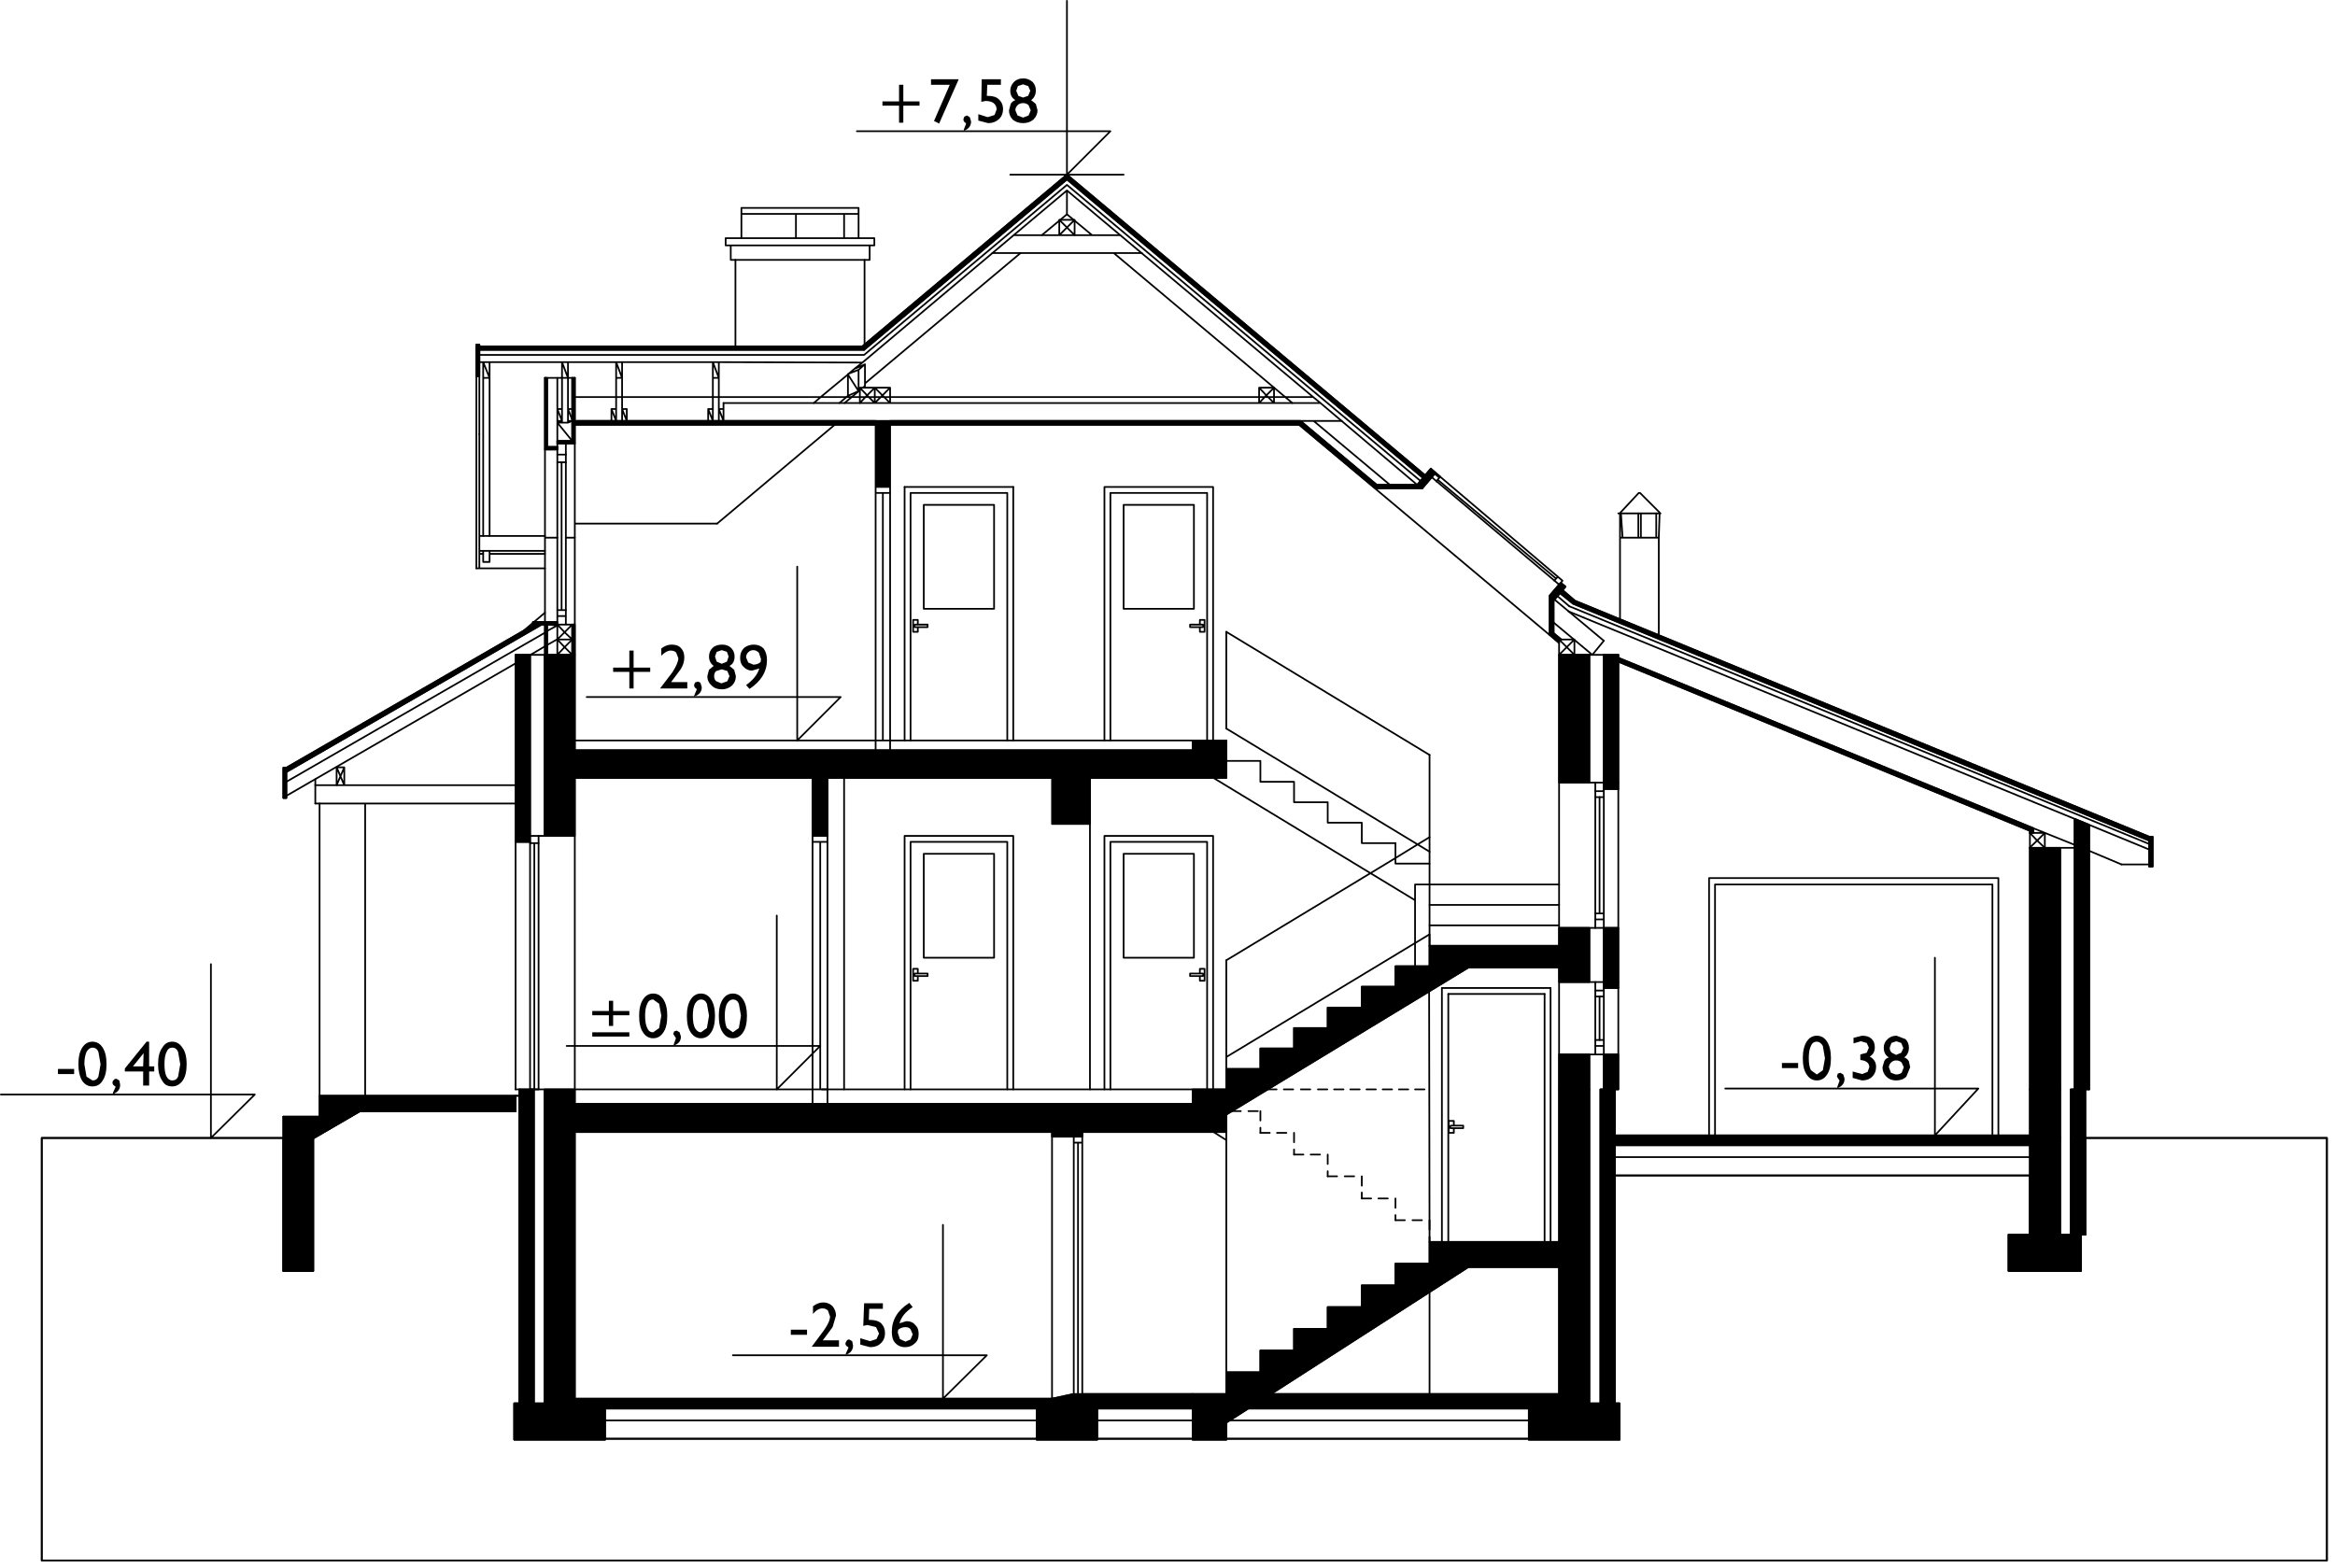 <?xml version="1.0" encoding="utf-8"?>
<svg version="1.1" id="Layer_1"
xmlns="http://www.w3.org/2000/svg"
xmlns:xlink="http://www.w3.org/1999/xlink"
xmlns:author="http://www.sothink.com"
width="274px" height="184px"
xml:space="preserve">
<g id="384" transform="matrix(1, 0, 0, 1, -65.5, -80)">
<path style="fill:none;stroke-width:0.2;stroke-linecap:round;stroke-linejoin:round;stroke-miterlimit:3;stroke:#000000;stroke-opacity:1" d="M65.6,208.45L90.25 208.45L90.25 213.55L95.4 208.45L90.25 208.45L90.25 193.15M190.7,95.4L195.8 95.4L190.7 100.5L190.7 95.4L190.7 80.1M190.7,95.4L166.05 95.4M134.35,161.8L159.05 161.8L159.05 166.9L164.15 161.8L159.05 161.8L159.05 146.5M156.65,207.85L156.65 202.75L161.75 202.75L156.65 207.85M156.65,187.45L156.65 202.75L132 202.75M176.15,244.15L176.15 239.05L181.3 239.05L176.15 244.15M176.15,223.75L176.15 239.05L151.5 239.05M267.95,207.75L292.55 207.75L292.55 213.25L297.65 207.75L292.55 207.75L292.55 192.4" />
<path style="fill:#000000;fill-opacity:1" d="M137.45,197.45L137.45 198.65L139.35 198.65L139.35 199.15L137.45 199.15L137.45 200.4L136.95 200.4L136.95 199.15L135 199.15L135 198.65L136.95 198.65L136.95 197.45L137.45 197.45M139.35,201.65L135 201.65L135 201.15L139.35 201.15L139.35 201.65" />
<path style="fill:#000000;fill-opacity:1" d="M143.8,199.2Q143.8 200.5 143.35 201.15Q142.9 201.85 142.15 201.85Q141.4 201.85 140.95 201.15Q140.5 200.5 140.5 199.2Q140.5 198 140.95 197.3Q141.4 196.6 142.15 196.6Q142.9 196.6 143.35 197.3Q143.8 198 143.8 199.2M143.1,199.2L142.85 197.8L142.15 197.3Q141.65 197.3 141.45 197.8Q141.2 198.3 141.2 199.2Q141.2 200.15 141.45 200.65Q141.65 201.15 142.15 201.15L142.85 200.65L143.1 199.2" />
<path style="fill:#000000;fill-opacity:1" d="M144.5,201.35L144.6 201.05L144.9 200.95L145.25 201.15L145.4 201.65Q145.4 202.45 144.55 202.7L144.55 202.6L144.8 201.9L144.8 201.8L144.5 201.35" />
<path style="fill:#000000;fill-opacity:1" d="M146.55,197.3Q147 196.6 147.75 196.6Q148.5 196.6 148.95 197.3Q149.4 198 149.4 199.2Q149.4 200.5 148.95 201.15Q148.5 201.85 147.75 201.85Q147 201.85 146.55 201.15Q146.1 200.5 146.1 199.2Q146.1 198 146.55 197.3M146.8,199.2Q146.8 200.15 147.05 200.65Q147.35 201.15 147.75 201.15L148.45 200.65L148.7 199.2L148.45 197.8Q148.25 197.3 147.75 197.3Q147.35 197.3 147.05 197.8Q146.8 198.3 146.8 199.2" />
<path style="fill:#000000;fill-opacity:1" d="M152.7,197.3Q153.15 198 153.15 199.2Q153.15 200.5 152.7 201.15Q152.25 201.85 151.5 201.85Q150.75 201.85 150.3 201.15Q149.85 200.5 149.85 199.2Q149.85 198 150.3 197.3Q150.75 196.6 151.5 196.6Q152.25 196.6 152.7 197.3M152.45,199.2L152.2 197.8Q152 197.3 151.5 197.3Q151.1 197.3 150.8 197.8Q150.55 198.3 150.55 199.2Q150.55 200.15 150.8 200.65L151.5 201.15L152.2 200.65L152.45 199.2" />
<path style="fill:#000000;fill-opacity:1" d="M121.75,120.45L121.4 120.45L121.4 124.15L121.75 124.15L121.75 120.45" />
<path style="fill:none;stroke-width:0.2;stroke-linecap:round;stroke-linejoin:round;stroke-miterlimit:3;stroke:#000000;stroke-opacity:1" d="M121.75,120.45L121.4 120.45L121.4 124.15L121.75 124.15L121.75 120.45z" />
<path style="fill:#000000;fill-opacity:1" d="M191.5,244.7L194.25 244.7L194.25 245.3L205.45 245.3L205.45 243.6L191.5 243.6L191.5 244.7" />
<path style="fill:none;stroke-width:0.2;stroke-linecap:round;stroke-linejoin:round;stroke-miterlimit:3;stroke:#000000;stroke-opacity:1" d="M191.5,243.6L205.45 243.6L205.45 245.3L194.25 245.3L194.25 244.7L191.5 244.7L191.5 243.6z" />
<path style="fill:#000000;fill-opacity:1" d="M191.5,243.6L188.95 244.15L191.5 244.15L191.5 243.6" />
<path style="fill:none;stroke-width:0.2;stroke-linecap:round;stroke-linejoin:round;stroke-miterlimit:3;stroke:#000000;stroke-opacity:1" d="M191.5,244.15L188.95 244.15L191.5 243.6L191.5 244.15z" />
<path style="fill:#000000;fill-opacity:1" d="M98.75,211.05L98.75 229.15L102.25 229.15L102.25 213.6L107.75 210.4L126 210.4L126 208.6L103 208.6L103 211.05L98.75 211.05" />
<path style="fill:none;stroke-width:0.2;stroke-linecap:round;stroke-linejoin:round;stroke-miterlimit:3;stroke:#000000;stroke-opacity:1" d="M103,211.05L103 208.6L126 208.6L126 210.4L107.75 210.4L102.25 213.6L102.25 229.15L98.75 229.15L98.75 211.05L103 211.05z" />
<path style="fill:#000000;fill-opacity:1" d="M209.4,166.9L205.45 166.9L205.45 168.05L132.95 168.05L132.95 171.3L188.95 171.3L188.95 176.7L193.4 176.7L193.4 171.3L209.4 171.3L209.4 166.9" />
<path style="fill:none;stroke-width:0.2;stroke-linecap:round;stroke-linejoin:round;stroke-miterlimit:3;stroke:#000000;stroke-opacity:1" d="M209.4,171.3L193.4 171.3L193.4 176.7L188.95 176.7L188.95 171.3L132.95 171.3L132.95 168.05L205.45 168.05L205.45 166.9L209.4 166.9L209.4 171.3z" />
<path style="fill:#000000;fill-opacity:1" d="M194.25,244.7L187.15 244.7L187.15 248.95L194.25 248.95L194.25 244.7" />
<path style="fill:none;stroke-width:0.2;stroke-linecap:round;stroke-linejoin:round;stroke-miterlimit:3;stroke:#000000;stroke-opacity:1" d="M194.25,244.7L187.15 244.7L187.15 248.95L194.25 248.95L194.25 244.7z" />
<path style="fill:#000000;fill-opacity:1" d="M248.45,228.7L248.45 225.75L233.25 225.75L233.25 228.3L229.25 228.3L229.25 230.85L225.3 230.85L225.3 233.4L221.3 233.4L221.3 235.95L217.35 235.95L217.35 238.5L213.4 238.5L213.4 241.05L209.4 241.05L209.4 243.6L205.45 243.6L205.45 248.95L209.4 248.95L209.4 246.95L237.8 228.7L248.45 228.7" />
<path style="fill:none;stroke-width:0.2;stroke-linecap:round;stroke-linejoin:round;stroke-miterlimit:3;stroke:#000000;stroke-opacity:1" d="M237.8,228.7L209.4 246.95L209.4 248.95L205.45 248.95L205.45 243.6L209.4 243.6L209.4 241.05L213.4 241.05L213.4 238.5L217.35 238.5L217.35 235.95L221.3 235.95L221.3 233.4L225.3 233.4L225.3 230.85L229.25 230.85L229.25 228.3L233.25 228.3L233.25 225.75L248.45 225.75L248.45 228.7L237.8 228.7z" />
<path style="fill:#000000;fill-opacity:1" d="M212.05,245.3L244.9 245.3L244.9 244.7L248.45 244.7L248.45 243.6L214.65 243.6L212.05 245.3" />
<path style="fill:none;stroke-width:0.2;stroke-linecap:round;stroke-linejoin:round;stroke-miterlimit:3;stroke:#000000;stroke-opacity:1" d="M214.65,243.6L248.45 243.6L248.45 244.7L244.9 244.7L244.9 245.3L212.05 245.3L214.65 243.6z" />
<path style="fill:#000000;fill-opacity:1" d="M132.95,244.7L136.5 244.7L136.5 245.3L187.15 245.3L187.15 244.7L188.95 244.7L188.95 244.15L132.95 244.15L132.95 244.7" />
<path style="fill:none;stroke-width:0.2;stroke-linecap:round;stroke-linejoin:round;stroke-miterlimit:3;stroke:#000000;stroke-opacity:1" d="M132.95,244.15L188.95 244.15L188.95 244.7L187.15 244.7L187.15 245.3L136.5 245.3L136.5 244.7L132.95 244.7L132.95 244.15z" />
<path style="fill:#000000;fill-opacity:1" d="M255.55,244.7L244.9 244.7L244.9 248.95L255.55 248.95L255.55 244.7" />
<path style="fill:none;stroke-width:0.2;stroke-linecap:round;stroke-linejoin:round;stroke-miterlimit:3;stroke:#000000;stroke-opacity:1" d="M255.55,244.7L244.9 244.7L244.9 248.95L255.55 248.95L255.55 244.7z" />
<path style="fill:#000000;fill-opacity:1" d="M136.5,244.7L125.85 244.7L125.85 248.95L136.5 248.95L136.5 244.7" />
<path style="fill:none;stroke-width:0.2;stroke-linecap:round;stroke-linejoin:round;stroke-miterlimit:3;stroke:#000000;stroke-opacity:1" d="M136.5,244.7L125.85 244.7L125.85 248.95L136.5 248.95L136.5 244.7z" />
<path style="fill:#000000;fill-opacity:1" d="M309.7,224.9L301.2 224.9L301.2 229.15L309.7 229.15L309.7 224.9" />
<path style="fill:none;stroke-width:0.2;stroke-linecap:round;stroke-linejoin:round;stroke-miterlimit:3;stroke:#000000;stroke-opacity:1" d="M309.7,224.9L301.2 224.9L301.2 229.15L309.7 229.15L309.7 224.9z" />
<path style="fill:#000000;fill-opacity:1" d="M255,214.4L303.7 214.4L303.7 213.25L255 213.25L255 214.4" />
<path style="fill:none;stroke-width:0.2;stroke-linecap:round;stroke-linejoin:round;stroke-miterlimit:3;stroke:#000000;stroke-opacity:1" d="M255,214.4L303.7 214.4L303.7 213.25L255 213.25L255 214.4z" />
<path style="fill:#000000;fill-opacity:1" d="M248.45,193.55L248.45 191L233.25 191L233.25 193.4L229.25 193.4L229.25 195.8L225.3 195.8L225.3 198.25L221.3 198.25L221.3 200.65L217.35 200.65L217.35 203.05L213.4 203.05L213.4 205.45L209.4 205.45L209.4 207.85L205.45 207.85L205.45 209.55L132.95 209.55L132.95 212.85L209.4 212.85L209.4 210.8L237.8 193.55L248.45 193.55" />
<path style="fill:none;stroke-width:0.2;stroke-linecap:round;stroke-linejoin:round;stroke-miterlimit:3;stroke:#000000;stroke-opacity:1" d="M107.75,210.4L126 210.4L126 208.6L126.45 208.6L126.45 244.7L125.85 244.7L125.85 248.95L136.5 248.95L136.5 248.85L187.15 248.85L187.15 248.95L194.25 248.95L194.25 248.85L205.45 248.85L205.45 248.95L209.4 248.95L209.4 248.85L244.9 248.85L244.9 248.95L255.55 248.95L255.55 244.7L255 244.7L255 217.95L303.7 217.95L303.7 224.9L301.2 224.9L301.2 229.15L309.7 229.15L309.7 224.9L310.2 224.9L310.2 213.55L338.55 213.55L338.55 263.15L70.4 263.15L70.4 213.55L98.75 213.55L98.75 229.15L102.25 229.15L102.25 213.6L107.75 210.4M237.8,193.55L209.4 210.8L209.4 212.85L132.95 212.85L132.95 209.55L205.45 209.55L205.45 207.85L209.4 207.85L209.4 205.45L213.4 205.45L213.4 203.05L217.35 203.05L217.35 200.65L221.3 200.65L221.3 198.25L225.3 198.25L225.3 195.8L229.25 195.8L229.25 193.4L233.25 193.4L233.25 191L248.45 191L248.45 193.55L237.8 193.55" />
<path style="fill:#000000;fill-opacity:1" d="M247.35,149.9L247.35 154.5L248.45 155.45L248.45 155.05L248.7 155.05L247.8 154.3L247.8 150.5L249.2 148.85L248.65 148.4L247.35 149.9" />
<path style="fill:none;stroke-width:0.2;stroke-linecap:round;stroke-linejoin:round;stroke-miterlimit:3;stroke:#000000;stroke-opacity:1" d="M248.65,148.4L249.2 148.85L247.8 150.5L247.8 154.3L248.7 155.05L248.45 155.05L248.45 155.45L247.35 154.5L247.35 149.9L248.65 148.4z" />
<path style="fill:#000000;fill-opacity:1" d="M255.4,157.65L303.7 177.5L303.7 177.75L304.1 177.75L304.1 177.2L255.4 157.2L255.4 157.65" />
<path style="fill:none;stroke-width:0.2;stroke-linecap:round;stroke-linejoin:round;stroke-miterlimit:3;stroke:#000000;stroke-opacity:1" d="M255.4,157.2L304.1 177.2L304.1 177.75L303.7 177.75L303.7 177.5L255.4 157.65L255.4 157.2z" />
<path style="fill:#000000;fill-opacity:1" d="M248.85,149.25L248.55 149.6L250.1 150.85L317.7 178.65L317.7 178.2L250.3 150.5L248.85 149.25" />
<path style="fill:none;stroke-width:0.2;stroke-linecap:round;stroke-linejoin:round;stroke-miterlimit:3;stroke:#000000;stroke-opacity:1" d="M250.3,150.5L317.7 178.2L317.7 178.65L250.1 150.85L248.55 149.6L248.85 149.25L250.3 150.5z" />
<path style="fill:#000000;fill-opacity:1" d="M169.95,129.85L217.95 129.85L226.9 137.3L232.4 137.3L233.85 135.6L234.4 136.05L234.5 135.95L233.4 135L231.85 136.85L231.9 136.9L227.05 136.9L218.1 129.4L169.95 129.4L169.95 129.85" />
<path style="fill:none;stroke-width:0.2;stroke-linecap:round;stroke-linejoin:round;stroke-miterlimit:3;stroke:#000000;stroke-opacity:1" d="M169.95,129.4L218.1 129.4L227.05 136.9L231.9 136.9L231.85 136.85L233.4 135L234.5 135.95L234.4 136.05L233.85 135.6L232.4 137.3L226.9 137.3L217.95 129.85L169.95 129.85L169.95 129.4z" />
<path style="fill:#000000;fill-opacity:1" d="M166.7,120.65L121.75 120.65L121.75 121.05L166.9 121.05L190.7 101.05L232.5 136.1L232.75 135.8L190.7 100.5L166.7 120.65" />
<path style="fill:none;stroke-width:0.2;stroke-linecap:round;stroke-linejoin:round;stroke-miterlimit:3;stroke:#000000;stroke-opacity:1" d="M190.7,100.5L232.75 135.8L232.5 136.1L190.7 101.05L166.9 121.05L121.75 121.05L121.75 120.65L166.7 120.65L190.7 100.5z" />
<path style="fill:#000000;fill-opacity:1" d="M168.25,129.4L132.95 129.4L132.95 129.85L168.25 129.85L168.25 129.4" />
<path style="fill:none;stroke-width:0.2;stroke-linecap:round;stroke-linejoin:round;stroke-miterlimit:3;stroke:#000000;stroke-opacity:1" d="M168.25,129.4L132.95 129.4L132.95 129.85L168.25 129.85L168.25 129.4z" />
<path style="fill:#000000;fill-opacity:1" d="M132.65,131.75L130.9 131.75L130.9 132.05L132.95 132.05L132.95 124.35L132.65 124.35L132.65 131.75" />
<path style="fill:none;stroke-width:0.2;stroke-linecap:round;stroke-linejoin:round;stroke-miterlimit:3;stroke:#000000;stroke-opacity:1" d="M132.65,124.35L132.95 124.35L132.95 132.05L130.9 132.05L130.9 131.75L132.65 131.75L132.65 124.35z" />
<path style="fill:#000000;fill-opacity:1" d="M130.9,132.75L130.9 132.45L129.7 132.45L129.7 124.35L129.45 124.35L129.45 132.75L130.9 132.75" />
<path style="fill:none;stroke-width:0.2;stroke-linecap:round;stroke-linejoin:round;stroke-miterlimit:3;stroke:#000000;stroke-opacity:1" d="M129.45,132.75L129.45 124.35L129.7 124.35L129.7 132.45L130.9 132.45L130.9 132.75L129.45 132.75z" />
<path style="fill:#000000;fill-opacity:1" d="M132.95,153.3L132.65 153.3L132.65 156.85L132.95 156.85L132.95 153.3" />
<path style="fill:none;stroke-width:0.2;stroke-linecap:round;stroke-linejoin:round;stroke-miterlimit:3;stroke:#000000;stroke-opacity:1" d="M132.95,153.3L132.65 153.3L132.65 156.85L132.95 156.85L132.95 153.3z" />
<path style="fill:#000000;fill-opacity:1" d="M129.7,153.3L129.45 153.3L129.45 156.85L129.7 156.85L129.7 153.3" />
<path style="fill:none;stroke-width:0.2;stroke-linecap:round;stroke-linejoin:round;stroke-miterlimit:3;stroke:#000000;stroke-opacity:1" d="M129.7,153.3L129.45 153.3L129.45 156.85L129.7 156.85L129.7 153.3z" />
<path style="fill:#000000;fill-opacity:1" d="M130.9,153.3L130.9 153L128.05 153L128.05 153.3L130.9 153.3" />
<path style="fill:none;stroke-width:0.2;stroke-linecap:round;stroke-linejoin:round;stroke-miterlimit:3;stroke:#000000;stroke-opacity:1" d="M128.05,153.3L128.05 153L130.9 153L130.9 153.3L129.7 153.3L128.05 153.3z" />
<path style="fill:#000000;fill-opacity:1" d="M99.1,170.6L129.05 153.3L128.2 153.3L99.1 170.1L99.1 170.6" />
<path style="fill:none;stroke-width:0.2;stroke-linecap:round;stroke-linejoin:round;stroke-miterlimit:3;stroke:#000000;stroke-opacity:1" d="M99.1,170.1L128.2 153.3L129.05 153.3L99.1 170.6L99.1 170.1z" />
<path style="fill:#000000;fill-opacity:1" d="M99.1,170.1L98.75 170.1L98.75 173.65L99.1 173.65L99.1 170.1" />
<path style="fill:none;stroke-width:0.2;stroke-linecap:round;stroke-linejoin:round;stroke-miterlimit:3;stroke:#000000;stroke-opacity:1" d="M99.1,170.1L98.75 170.1L98.75 173.65L99.1 173.65L99.1 170.1z" />
<path style="fill:#000000;fill-opacity:1" d="M318.1,178.2L317.7 178.2L317.7 181.7L318.1 181.7L318.1 178.2" />
<path style="fill:none;stroke-width:0.2;stroke-linecap:round;stroke-linejoin:round;stroke-miterlimit:3;stroke:#000000;stroke-opacity:1" d="M318.1,178.2L317.7 178.2L317.7 181.7L318.1 181.7L318.1 178.2z" />
<path style="fill:#000000;fill-opacity:1" d="M158.3,236.05L160.2 236.05L160.2 236.65L158.3 236.65L158.3 236.05" />
<path style="fill:#000000;fill-opacity:1" d="M160.9,233.3Q161.5 232.85 162.1 232.85Q162.75 232.85 163.2 233.3Q163.6 233.8 163.6 234.4L163.2 235.75L162.05 237.3L163.95 237.3L163.95 238.05L160.75 238.05L162.2 236.1Q162.9 235.1 162.9 234.5L162.65 233.8Q162.4 233.55 162 233.55Q161.45 233.55 160.9 234.2L160.9 233.3" />
<path style="fill:#000000;fill-opacity:1" d="M165.6,237.9Q165.6 238.7 164.75 239L164.75 238.85L165.05 238.2L165.05 238.1Q164.7 237.95 164.7 237.65L164.85 237.35Q164.95 237.2 165.15 237.2L165.5 237.4L165.6 237.9" />
<path style="fill:#000000;fill-opacity:1" d="M169.1,233.6L167.5 233.6L167.45 234.9L167.55 234.9Q168.45 234.9 168.9 235.3Q169.35 235.75 169.35 236.45Q169.35 237.2 168.85 237.65Q168.4 238.1 167.6 238.1L166.45 237.8L166.45 237.05L167.6 237.4L168.35 237.15L168.65 236.5L168.3 235.75L167.3 235.5L166.8 235.6L166.9 232.95L169.1 232.95L169.1 233.6" />
<path style="fill:#000000;fill-opacity:1" d="M170.85,236.4L171.1 237.15L171.75 237.45L172.35 237.2L172.6 236.6L172.35 236Q172.15 235.75 171.75 235.75Q171.3 235.75 170.9 236.05L170.85 236.4M170.15,236.3Q170.15 234.2 172.2 232.9L172.6 233.4Q171.35 234.2 171.05 235.3L171.85 235.05Q172.55 235.05 172.9 235.5Q173.3 235.85 173.3 236.55Q173.3 237.3 172.85 237.65Q172.4 238.1 171.7 238.1Q171 238.1 170.55 237.6Q170.15 237.2 170.15 236.3" />
<path style="fill:#000000;fill-opacity:1" d="M72.3,205.45L74.2 205.45L74.2 206.05L72.3 206.05L72.3 205.45" />
<path style="fill:#000000;fill-opacity:1" d="M75.15,202.95Q75.6 202.25 76.35 202.25Q77.1 202.25 77.55 202.95Q78 203.65 78 204.9Q78 206.15 77.55 206.8Q77.15 207.5 76.35 207.5Q75.6 207.5 75.15 206.85Q74.7 206.1 74.7 204.9Q74.7 203.65 75.15 202.95M75.65,203.45Q75.4 204.05 75.4 204.9L75.65 206.35L76.35 206.8Q76.85 206.8 77.05 206.35L77.3 204.9L77.05 203.45Q76.85 202.95 76.35 202.95Q75.95 202.95 75.65 203.45" />
<path style="fill:#000000;fill-opacity:1" d="M79.15,206.6L79.5 206.8L79.6 207.3Q79.6 208.1 78.75 208.4L78.75 208.25L79.05 207.6L79.05 207.5Q78.7 207.35 78.7 207.05Q78.7 206.85 78.85 206.75Q78.95 206.6 79.15 206.6" />
<path style="fill:#000000;fill-opacity:1" d="M81.1,205.15L82.3 205.15L82.35 203.6L81.1 205.15M83.6,205.75L83 205.75L83 207.4L82.3 207.4L82.3 205.75L80.15 205.75L80.15 205.4L82.7 202.25L83 202.25L83 205.15L83.6 205.15L83.6 205.75" />
<path style="fill:#000000;fill-opacity:1" d="M85.05,206.35Q85.3 206.8 85.7 206.8Q86.2 206.8 86.4 206.35L86.65 204.9L86.4 203.45Q86.2 202.95 85.7 202.95Q85.25 202.95 85.05 203.45Q84.8 203.9 84.8 204.9Q84.8 205.9 85.05 206.35M84.55,202.95Q84.95 202.25 85.7 202.25Q86.45 202.25 86.9 202.95Q87.4 203.6 87.4 204.9Q87.4 206.15 86.95 206.8Q86.45 207.5 85.7 207.5Q84.9 207.5 84.55 206.85Q84.05 206.15 84.05 204.9Q84.05 203.6 84.55 202.95" />
<path style="fill:#000000;fill-opacity:1" d="M274.6,204.75L276.5 204.75L276.5 205.35L274.6 205.35L274.6 204.75" />
<path style="fill:#000000;fill-opacity:1" d="M278,202.75Q277.75 203.25 277.75 204.2Q277.75 205.1 278 205.6L278.7 206.1L279.4 205.6L279.65 204.2L279.4 202.75Q279.1 202.25 278.7 202.25Q278.2 202.25 278 202.75M279.9,202.25Q280.35 202.95 280.35 204.2Q280.35 205.45 279.9 206.1Q279.45 206.8 278.7 206.8Q277.95 206.8 277.5 206.1Q277.05 205.45 277.05 204.2Q277.05 202.95 277.5 202.25Q277.95 201.55 278.7 201.55Q279.45 201.55 279.9 202.25" />
<path style="fill:#000000;fill-opacity:1" d="M281.05,206.35L281.15 206L281.45 205.9L281.8 206.1L281.95 206.6Q281.95 207.4 281.1 207.7L281.1 207.55L281.35 206.85L281.35 206.8L281.05 206.35" />
<path style="fill:#000000;fill-opacity:1" d="M285.5,202.9Q285.5 203.65 284.9 204Q285.65 204.4 285.65 205.2Q285.65 205.9 285.2 206.35Q284.75 206.8 284 206.8L282.9 206.5L282.9 205.75L284 206.05L284.65 205.8L284.85 205.25Q284.85 204.5 283.8 204.4L283.8 203.75L284.55 203.55L284.8 202.95L284.55 202.4L283.85 202.2L283 202.45L283 201.8L284 201.55Q284.75 201.55 285.1 201.9Q285.5 202.25 285.5 202.9" />
<path style="fill:#000000;fill-opacity:1" d="M288.85,203L288.6 202.4L288 202.2L287.45 202.4L287.25 202.95Q287.25 203.35 287.5 203.55L288 203.8L288.6 203.55L288.85 203M289.5,202.95Q289.5 203.7 288.95 204.1Q289.3 204.2 289.5 204.55L289.65 205.25L289.2 206.35Q288.75 206.8 288 206.8Q287.3 206.8 286.85 206.35Q286.4 205.9 286.4 205.25L286.6 204.55Q286.75 204.2 287.15 204.1Q286.55 203.75 286.55 202.95Q286.55 202.35 287 201.95Q287.4 201.55 288.05 201.55L289.1 201.95Q289.5 202.35 289.5 202.95M288.9,205.25L288.65 204.7Q288.4 204.45 288 204.45Q287.65 204.45 287.4 204.7Q287.15 204.95 287.15 205.25L287.4 205.9L287.95 206.1Q288.4 206.1 288.65 205.9L288.9 205.25" />
<path style="fill:#000000;fill-opacity:1" d="M173.4,92.4L171.5 92.4L171.5 94.4L171 94.4L171 92.4L169.05 92.4L169.05 91.9L171 91.9L171 89.95L171.5 89.95L171.5 91.9L173.4 91.9L173.4 92.4" />
<path style="fill:#000000;fill-opacity:1" d="M178,89.3L175.7 94.5L175.1 94.2L176.95 89.95L174.75 89.95L174.75 89.3L178 89.3" />
<path style="fill:#000000;fill-opacity:1" d="M178.95,93.55L179.3 93.75L179.45 94.25Q179.45 95.05 178.6 95.35L178.6 95.2L178.85 94.55L178.85 94.45Q178.55 94.3 178.55 94L178.65 93.7L178.95 93.55" />
<path style="fill:#000000;fill-opacity:1" d="M182.95,89.3L182.95 89.95L181.35 89.95L181.3 91.25L181.4 91.25Q182.3 91.25 182.7 91.65Q183.2 92.1 183.2 92.8Q183.2 93.55 182.7 94Q182.2 94.45 181.45 94.45L180.3 94.15L180.3 93.4L181.4 93.75L182.2 93.5L182.45 92.85Q182.45 92.4 182.1 92.1Q181.75 91.85 181.15 91.85L180.65 91.95L180.7 89.3L182.95 89.3" />
<path style="fill:#000000;fill-opacity:1" d="M186.5,91.75L187.05 92.2L187.25 92.95Q187.25 93.55 186.75 94.05Q186.25 94.45 185.55 94.45Q184.85 94.45 184.35 94.05Q183.9 93.6 183.9 92.95L184.1 92.2Q184.25 91.9 184.65 91.75Q184.05 91.4 184.05 90.65Q184.05 90.05 184.5 89.6Q184.9 89.2 185.6 89.2Q186.15 89.2 186.65 89.6Q187.05 90 187.05 90.6Q187.05 91.35 186.5 91.75M186.4,90.65L186.15 90.1L185.55 89.9L184.95 90.1L184.75 90.65L185 91.25L185.55 91.45L186.15 91.25L186.4 90.65M186.45,92.95L186.2 92.35Q185.95 92.1 185.55 92.1Q185.15 92.1 184.9 92.35Q184.65 92.6 184.65 92.95L184.9 93.55L185.55 93.8L186.2 93.55L186.45 92.95" />
<path style="fill:#000000;fill-opacity:1" d="M139.85,156.35L139.85 158.35L141.8 158.35L141.8 158.85L139.85 158.85L139.85 160.8L139.35 160.8L139.35 158.85L137.45 158.85L137.45 158.35L139.35 158.35L139.35 156.35L139.85 156.35" />
<path style="fill:#000000;fill-opacity:1" d="M145.8,157.15Q145.8 157.85 145.4 158.5L144.25 160.05L146.15 160.05L146.15 160.8L142.95 160.8L144.4 158.9Q145.1 157.8 145.1 157.25L144.85 156.6Q144.65 156.35 144.2 156.35Q143.7 156.35 143.1 156.95L143.1 156.1Q143.7 155.65 144.3 155.65Q145.05 155.65 145.4 156.05Q145.8 156.45 145.8 157.15" />
<path style="fill:#000000;fill-opacity:1" d="M147.85,160.65Q147.85 161.45 146.95 161.75L146.95 161.65L147.25 160.95L147.25 160.85Q146.95 160.7 146.95 160.4L147.05 160.1L147.35 160Q147.55 160 147.7 160.15L147.85 160.65" />
<path style="fill:#000000;fill-opacity:1" d="M150.8,156.5L150.2 156.3L149.6 156.5L149.4 157.05L149.6 157.65L150.2 157.9L150.8 157.65L151 157.05L150.8 156.5M151.7,157.05Q151.7 157.85 151.1 158.15L151.65 158.6L151.85 159.35Q151.85 160 151.4 160.45Q150.9 160.9 150.2 160.9Q149.45 160.9 149 160.45Q148.5 160 148.5 159.35L148.7 158.6L149.25 158.15Q148.7 157.75 148.7 157.05Q148.7 156.45 149.1 156.05Q149.5 155.65 150.25 155.65Q150.9 155.65 151.3 156.05Q151.7 156.45 151.7 157.05M151.1,159.35L150.85 158.75L150.2 158.55L149.55 158.75Q149.3 158.95 149.3 159.35Q149.3 159.75 149.55 159.95L150.15 160.2L150.85 159.95L151.1 159.35" />
<path style="fill:#000000;fill-opacity:1" d="M154.55,156.6Q154.25 156.3 153.9 156.3Q153.55 156.3 153.3 156.55Q153.05 156.8 153.05 157.15L153.3 157.75L153.9 158Q154.4 158 154.75 157.7L154.8 157.35L154.55 156.6M155.5,157.45Q155.5 159.5 153.45 160.85L153.05 160.4Q154.3 159.5 154.6 158.45L153.75 158.7Q153.15 158.7 152.75 158.25Q152.35 157.9 152.35 157.2Q152.35 156.5 152.8 156.05Q153.3 155.65 153.95 155.65Q154.65 155.65 155.1 156.1Q155.5 156.65 155.5 157.45" />
<path style="fill:#000000;fill-opacity:1" d="M192.5,212.85L188.95 212.85L188.95 213.4L192.5 213.4L192.5 212.85" />
<path style="fill:none;stroke-width:0.2;stroke-linecap:round;stroke-linejoin:round;stroke-miterlimit:3;stroke:#000000;stroke-opacity:1" d="M192.5,212.85L188.95 212.85L188.95 213.4L192.5 213.4L192.5 212.85z" />
<path style="fill:#000000;fill-opacity:1" d="M192.5,244.15L188.95 244.15L188.95 244.7L192.5 244.7L192.5 244.15" />
<path style="fill:none;stroke-width:0.2;stroke-linecap:round;stroke-linejoin:round;stroke-miterlimit:3;stroke:#000000;stroke-opacity:1" d="M192.5,244.15L188.95 244.15L188.95 244.7L192.5 244.7L192.5 244.15z" />
<path style="fill:#000000;fill-opacity:1" d="M253.3,207.85L253.3 244.7L255 244.7L255 207.85L253.3 207.85" />
<path style="fill:none;stroke-width:0.2;stroke-linecap:round;stroke-linejoin:round;stroke-miterlimit:3;stroke:#000000;stroke-opacity:1" d="M253.3,207.85L253.3 244.7L255 244.7L255 207.85L253.3 207.85z" />
<path style="fill:#000000;fill-opacity:1" d="M248.45,207.85L248.45 244.7L252 244.7L252 207.85L248.45 207.85" />
<path style="fill:none;stroke-width:0.2;stroke-linecap:round;stroke-linejoin:round;stroke-miterlimit:3;stroke:#000000;stroke-opacity:1" d="M248.45,207.85L248.45 244.7L252 244.7L252 207.85L248.45 207.85z" />
<path style="fill:#000000;fill-opacity:1" d="M127.7,156.85L126 156.85L126 178.1L127.7 178.1L127.7 156.85" />
<path style="fill:none;stroke-width:0.2;stroke-linecap:round;stroke-linejoin:round;stroke-miterlimit:3;stroke:#000000;stroke-opacity:1" d="M127.7,156.85L126 156.85L126 178.1L127.7 178.1L127.7 156.85z" />
<path style="fill:#000000;fill-opacity:1" d="M162.6,171.3L160.85 171.3L160.85 178.1L162.6 178.1L162.6 171.3" />
<path style="fill:none;stroke-width:0.2;stroke-linecap:round;stroke-linejoin:round;stroke-miterlimit:3;stroke:#000000;stroke-opacity:1" d="M162.6,171.3L160.85 171.3L160.85 178.1L162.6 178.1L162.6 171.3z" />
<path style="fill:#000000;fill-opacity:1" d="M308.95,176.1L308.95 207.85L310.65 207.85L310.65 176.8L308.95 176.1" />
<path style="fill:none;stroke-width:0.2;stroke-linecap:round;stroke-linejoin:round;stroke-miterlimit:3;stroke:#000000;stroke-opacity:1" d="M310.65,176.8L310.65 207.85L308.95 207.85L308.95 176.1L310.65 176.8z" />
<path style="fill:#000000;fill-opacity:1" d="M132.95,156.85L129.4 156.85L129.4 178.1L132.95 178.1L132.95 156.85" />
<path style="fill:none;stroke-width:0.2;stroke-linecap:round;stroke-linejoin:round;stroke-miterlimit:3;stroke:#000000;stroke-opacity:1" d="M132.95,156.85L129.4 156.85L129.4 178.1L132.95 178.1L132.95 156.85z" />
<path style="fill:#000000;fill-opacity:1" d="M129.4,207.85L129.4 244.7L132.95 244.7L132.95 207.85L129.4 207.85" />
<path style="fill:none;stroke-width:0.2;stroke-linecap:round;stroke-linejoin:round;stroke-miterlimit:3;stroke:#000000;stroke-opacity:1" d="M129.4,207.85L129.4 244.7L132.95 244.7L132.95 207.85L129.4 207.85z" />
<path style="fill:#000000;fill-opacity:1" d="M255.4,156.85L253.7 156.85L253.7 171.85L255.4 171.85L255.4 156.85" />
<path style="fill:none;stroke-width:0.2;stroke-linecap:round;stroke-linejoin:round;stroke-miterlimit:3;stroke:#000000;stroke-opacity:1" d="M255.4,156.85L253.7 156.85L253.7 171.85L255.4 171.85L255.4 156.85z" />
<path style="fill:#000000;fill-opacity:1" d="M252,156.85L248.45 156.85L248.45 171.85L252 171.85L252 156.85" />
<path style="fill:none;stroke-width:0.2;stroke-linecap:round;stroke-linejoin:round;stroke-miterlimit:3;stroke:#000000;stroke-opacity:1" d="M252,156.85L248.45 156.85L248.45 171.85L252 171.85L252 156.85z" />
<path style="fill:#000000;fill-opacity:1" d="M255.4,188.9L253.7 188.9L253.7 195.25L255.4 195.25L255.4 188.9" />
<path style="fill:none;stroke-width:0.2;stroke-linecap:round;stroke-linejoin:round;stroke-miterlimit:3;stroke:#000000;stroke-opacity:1" d="M255.4,188.9L253.7 188.9L253.7 195.25L255.4 195.25L255.4 188.9z" />
<path style="fill:#000000;fill-opacity:1" d="M255.4,203.75L253.7 203.75L253.7 207.85L255.4 207.85L255.4 203.75" />
<path style="fill:none;stroke-width:0.2;stroke-linecap:round;stroke-linejoin:round;stroke-miterlimit:3;stroke:#000000;stroke-opacity:1" d="M255.4,203.75L253.7 203.75L253.7 207.85L255.4 207.85L255.4 203.75z" />
<path style="fill:#000000;fill-opacity:1" d="M252,203.75L248.45 203.75L248.45 207.85L252 207.85L252 203.75" />
<path style="fill:none;stroke-width:0.2;stroke-linecap:round;stroke-linejoin:round;stroke-miterlimit:3;stroke:#000000;stroke-opacity:1" d="M252,203.75L248.45 203.75L248.45 207.85L252 207.85L252 203.75z" />
<path style="fill:#000000;fill-opacity:1" d="M252,188.9L248.45 188.9L248.45 195.25L252 195.25L252 188.9" />
<path style="fill:none;stroke-width:0.2;stroke-linecap:round;stroke-linejoin:round;stroke-miterlimit:3;stroke:#000000;stroke-opacity:1" d="M252,188.9L248.45 188.9L248.45 195.25L252 195.25L252 188.9z" />
<path style="fill:#000000;fill-opacity:1" d="M303.7,179.5L303.7 207.85L307.25 207.85L307.25 179.5L303.7 179.5" />
<path style="fill:none;stroke-width:0.2;stroke-linecap:round;stroke-linejoin:round;stroke-miterlimit:3;stroke:#000000;stroke-opacity:1" d="M303.7,179.5L303.7 207.85L307.25 207.85L307.25 179.5L303.7 179.5z" />
<path style="fill:#000000;fill-opacity:1" d="M310.2,207.85L308.5 207.85L308.5 213.55L310.2 213.55L310.2 207.85" />
<path style="fill:none;stroke-width:0.2;stroke-linecap:round;stroke-linejoin:round;stroke-miterlimit:3;stroke:#000000;stroke-opacity:1" d="M310.2,207.85L308.5 207.85L308.5 213.55L310.2 213.55L310.2 207.85z" />
<path style="fill:#000000;fill-opacity:1" d="M307.25,213.55L307.25 207.85L303.7 207.85L303.7 213.95L307.25 213.55" />
<path style="fill:none;stroke-width:0.2;stroke-linecap:round;stroke-linejoin:round;stroke-miterlimit:3;stroke:#000000;stroke-opacity:1" d="M303.7,213.95L303.7 207.85L307.25 207.85L307.25 213.55L303.7 213.95z" />
<path style="fill:#000000;fill-opacity:1" d="M307.25,224.9L307.25 213.55L303.7 213.95L303.7 224.9L307.25 224.9" />
<path style="fill:none;stroke-width:0.2;stroke-linecap:round;stroke-linejoin:round;stroke-miterlimit:3;stroke:#000000;stroke-opacity:1" d="M303.7,224.9L303.7 213.95L307.25 213.55L307.25 224.9L303.7 224.9z" />
<path style="fill:#000000;fill-opacity:1" d="M310.2,213.55L308.5 213.55L308.5 224.9L310.2 224.9L310.2 213.55" />
<path style="fill:none;stroke-width:0.2;stroke-linecap:round;stroke-linejoin:round;stroke-miterlimit:3;stroke:#000000;stroke-opacity:1" d="M310.2,213.55L308.5 213.55L308.5 224.9L310.2 224.9L310.2 213.55z" />
<path style="fill:#000000;fill-opacity:1" d="M127.7,178.1L126 178.1L126 178.8L127.7 178.8L127.7 178.1" />
<path style="fill:none;stroke-width:0.2;stroke-linecap:round;stroke-linejoin:round;stroke-miterlimit:3;stroke:#000000;stroke-opacity:1" d="M127.7,178.1L126 178.1L126 178.8L127.7 178.8L127.7 178.1z" />
<path style="fill:#000000;fill-opacity:1" d="M255.4,195.25L253.7 195.25L253.7 195.95L255.4 195.95L255.4 195.25" />
<path style="fill:none;stroke-width:0.2;stroke-linecap:round;stroke-linejoin:round;stroke-miterlimit:3;stroke:#000000;stroke-opacity:1" d="M255.4,195.25L253.7 195.25L253.7 195.95L255.4 195.95L255.4 195.25z" />
<path style="fill:#000000;fill-opacity:1" d="M255.4,171.85L253.7 171.85L253.7 172.6L255.4 172.6L255.4 171.85" />
<path style="fill:none;stroke-width:0.2;stroke-linecap:round;stroke-linejoin:round;stroke-miterlimit:3;stroke:#000000;stroke-opacity:1" d="M255.4,171.85L253.7 171.85L253.7 172.6L255.4 172.6L255.4 171.85z" />
<path style="fill:#000000;fill-opacity:1" d="M126.45,207.85L126.45 244.7L128.15 244.7L128.15 207.85L126.45 207.85" />
<path style="fill:none;stroke-width:0.2;stroke-linecap:round;stroke-linejoin:round;stroke-miterlimit:3;stroke:#000000;stroke-opacity:1" d="M126.45,207.85L126.45 244.7L128.15 244.7L128.15 207.85L126.45 207.85z" />
<path style="fill:#000000;fill-opacity:1" d="M169.95,129.4L168.25 129.4L168.25 137.15L169.95 137.15L169.95 129.4" />
<path style="fill:none;stroke-width:0.2;stroke-linecap:round;stroke-linejoin:round;stroke-miterlimit:3;stroke:#000000;stroke-opacity:1" d="M126,174.3L108.35 174.3L102.5 174.3M105,172.15L102.5 172.15M108.35,174.3L108.35 208.6L103 208.6M184.4,137.15L171.65 137.15M168.25,137.15L169.95 137.15L169.95 137.85L168.25 137.85L168.25 137.15L168.25 129.4L169.95 129.4L169.95 137.15M132.95,124.35L129.7 124.35L129.45 124.35M132.65,131.75L130.9 131.75M132.95,132.05L131.9 132.05L130.9 132.05M131.9,134.25L131.4 134.25L130.9 134.25M131.9,132.05L131.9 133.35L130.9 133.35M130.9,132.45L129.7 132.45L129.7 124.35M130.9,132.75L129.45 132.75M168.25,129.4L132.95 129.4M227.05,136.9L218.1 129.4L219.65 129.4L228.6 136.9M222.95,129.4L219.65 129.4M232.4,137.3L233.85 135.6M234.05,136.5L234.2 136.3L248.1 147.9L247.9 148.15M234.2,136.3L234.4 136.05M231.85,136.85L233.4 135M233.25,168.6L209.4 154.15M233.25,179.95L231.85 179.1L233.25 178.25M233.25,181.35L229.25 181.35L229.25 180.7L231.85 179.1L209.4 165.5M229.25,180.7L229.25 178.95M248.3,147.7L248.1 147.9M255.4,156.85L252.35 156.85L247.8 153.05M252.35,156.85L248.45 156.85M248.7,155.05L247.8 154.3M247.8,150.5L249.2 148.85M253.7,173.55L252.7 173.55M253.7,187.2L252.7 187.2M253.7,196.95L252.7 196.95M253.7,202.05L252.7 202.05M246.75,225.75L246.75 196.65M247.45,225.75L247.45 195.95M234.7,225.75L234.7 195.95M235.45,225.75L235.45 196.65M266.05,213.25L266.05 183.05L300 183.05L300 213.25M266.75,213.25L266.75 183.8L299.3 183.8L299.3 213.25M248.45,191L233.25 191M229.25,180.7L209.4 192.7M132.95,143.1L131.9 143.1M129.7,153.3L130.9 153.4L129.7 154.05L129.7 153.3L129.45 153.3L128.05 153.3L128.05 153M129.45,156.85L129.45 155.85L129.45 154.25L129.45 153.3M129.45,155.85L127.75 156.85M129.7,156.85L129.7 155.7L130.85 155.05L132.65 155.05M129.7,155.7L129.7 154.05M131.4,134.25L131.4 151.6L130.9 151.6M131.9,151.6L131.4 151.6M128.7,178.95L127.7 178.95M173.9,180.2L173.9 192.4L182.15 192.4L182.15 180.2L173.9 180.2M171.65,207.85L171.65 178.1L184.4 178.1L184.4 207.85M183.7,207.85L183.7 178.8L172.35 178.8L172.35 207.85M173.2,194.25L173.2 193.7L172.65 193.7L172.65 195.1L173.2 195.1L173.2 194.55L174.35 194.55L174.35 194.25L173.2 194.25L172.85 194.25L172.85 194.3L172.8 194.3L172.8 194.5L172.85 194.5L172.85 194.55L173.2 194.55M126.45,207.85L126 207.85M193.4,207.85L193.4 171.3M164.55,207.85L164.55 171.3M163.45,129.85L149.65 141.45M248.45,155.45L217.95 129.85M168.25,168.05L168.25 137.85M169.95,168.05L169.95 137.85M205.45,209.55L132.95 209.55M218.1,129.4L169.95 129.4M187.15,248.85L136.5 248.85M205.45,248.85L194.25 248.85M129.45,154.25L99.1 171.75M126,208.6L108.35 208.6M255.4,157.2L304.1 177.2L304.1 177.75L303.7 177.75M304.1,177.2L308.95 179.15M305.45,179.5L305.45 177.75L304.1 177.75M310.65,207.85L310.65 176.8L317.7 179.7M310.65,176.8L249.55 151.75M303.7,217.95L255 217.95M303.7,215.8L255 215.8M303.7,214.4L255 214.4" />
<path style="fill:none;stroke-width:0.2;stroke-linecap:round;stroke-linejoin:round;stroke-miterlimit:3;stroke:#000000;stroke-opacity:1" d="M212,210.4L213.1 210.4M210,210.4L211.1 210.4" />
<path style="fill:none;stroke-width:0.2;stroke-linecap:round;stroke-linejoin:round;stroke-miterlimit:3;stroke:#000000;stroke-opacity:1" d="M103,211.05L98.75 211.05M132.95,168.05L205.45 168.05L205.45 166.9M237.8,228.7L214.65 243.6L209.4 246.95M248.45,243.6L214.65 243.6M209.4,243.6L192.5 243.6M314.45,181.45L310.65 179.85" />
<path style="fill:none;stroke-width:0.2;stroke-linecap:round;stroke-linejoin:round;stroke-miterlimit:3;stroke:#000000;stroke-opacity:1" d="M214.2,207.85L215.3 207.85M229.65,207.85L230.75 207.85M227.75,207.85L228.85 207.85M231.55,207.85L232.65 207.85M223.95,207.85L225.05 207.85M222.05,207.85L223.15 207.85M220.15,207.85L221.25 207.85M218.15,207.85L219.25 207.85M216.15,207.85L217.25 207.85M225.85,207.85L226.95 207.85" />
<path style="fill:none;stroke-width:0.2;stroke-linecap:round;stroke-linejoin:round;stroke-miterlimit:3;stroke:#000000;stroke-opacity:1" d="M248.45,183.8L231.55 183.8L231.55 185.65L207.9 171.3M248.45,186.2L233.25 186.2M248.45,188.6L233.25 188.6M231.55,193.4L231.55 185.65M187.15,246.7L136.5 246.7M244.9,248.85L209.4 248.85M244.9,246.7L209.8 246.7M244.9,245.3L212.05 245.3M205.45,246.7L194.25 246.7M188.95,244.7L188.95 212.85" />
<path style="fill:none;stroke-width:0.2;stroke-linecap:round;stroke-linejoin:round;stroke-miterlimit:3;stroke:#000000;stroke-opacity:1" d="M233.25,225.15L233.25 225.75M233.25,223.2L233.25 224.3" />
<path style="fill:none;stroke-width:0.2;stroke-linecap:round;stroke-linejoin:round;stroke-miterlimit:3;stroke:#000000;stroke-opacity:1" d="M205.6,180.2L205.6 192.4L197.35 192.4L197.35 180.2L205.6 180.2M195.8,207.85L195.8 178.8L207.15 178.8L207.15 207.85M207.85,207.85L207.85 178.1L195.1 178.1L195.1 207.85" />
<path style="fill:none;stroke-width:0.2;stroke-linecap:round;stroke-linejoin:round;stroke-miterlimit:3;stroke:#000000;stroke-opacity:1" d="M223.3,218.05L224.4 218.05M221.3,218.05L222.4 218.05M231.25,223.2L232.35 223.2M229.25,223.2L230.35 223.2M227.25,220.65L228.35 220.65M225.3,220.65L226.4 220.65" />
<path style="fill:none;stroke-width:0.2;stroke-linecap:round;stroke-linejoin:round;stroke-miterlimit:3;stroke:#000000;stroke-opacity:1" d="M237.2,212.1L236.1 212.1L236.1 211.55L235.5 211.55L235.5 212.95L236.1 212.95L236.1 212.4L237.2 212.4L237.2 212.1M205.15,194.55L206.3 194.55L206.3 195.1L206.85 195.1L206.85 193.7L206.3 193.7L206.3 194.25L205.15 194.25L205.15 194.55M206.3,194.55L206.65 194.55L206.65 194.5L206.7 194.5L206.7 194.45L206.75 194.4L206.7 194.4L206.7 194.3L206.65 194.3L206.65 194.25L206.3 194.25M236.1,212.4L235.7 212.4L235.7 212.35L235.65 212.35L235.65 212.2L235.7 212.15L235.75 212.15L235.75 212.1L236.1 212.1M247.45,195.95L234.7 195.95M246.75,196.65L235.45 196.65M205.45,245.3L194.25 245.3M233.25,243.6L233.25 231.65" />
<path style="fill:none;stroke-width:0.2;stroke-linecap:round;stroke-linejoin:round;stroke-miterlimit:3;stroke:#000000;stroke-opacity:1" d="M219.3,215.5L220.4 215.5M217.35,215.5L218.45 215.5" />
<path style="fill:none;stroke-width:0.2;stroke-linecap:round;stroke-linejoin:round;stroke-miterlimit:3;stroke:#000000;stroke-opacity:1" d="M166.95,120.4L166.95 110.5M151.8,120.65L151.8 110.5M126,210.4L107.75 210.4" />
<path style="fill:none;stroke-width:0.2;stroke-linecap:round;stroke-linejoin:round;stroke-miterlimit:3;stroke:#000000;stroke-opacity:1" d="M229.25,222.6L229.25 223.2M229.25,220.65L229.25 221.75" />
<path style="fill:none;stroke-width:0.2;stroke-linecap:round;stroke-linejoin:round;stroke-miterlimit:3;stroke:#000000;stroke-opacity:1" d="M102.5,174.3L102.5 171.45M165,126.45L164 127.3M166.4,125.8L164.6 127.3M183.7,166.9L183.7 137.85L172.35 137.85L172.35 166.9M195.8,166.9L195.8 137.85L207.15 137.85L207.15 166.9M205.6,139.25L205.6 151.45L197.35 151.45L197.35 139.25L205.6 139.25M206.3,152.75L206.3 153.3L205.15 153.3L205.15 153.6L206.3 153.6L206.3 154.15L206.85 154.15L206.85 152.75L206.3 152.75M206.3,153.6L206.65 153.6L206.65 153.55L206.7 153.55L206.7 153.45L206.75 153.45L206.7 153.4L206.7 153.35L206.65 153.35L206.65 153.3L206.3 153.3M129.45,153L129.45 143.1L130.9 143.1M172.65,152.75L173.2 152.75L173.2 153.3L172.85 153.3L172.85 153.35L172.8 153.35L172.8 153.55L172.85 153.55L172.85 153.6L173.2 153.6L173.2 154.15L172.65 154.15L172.65 152.75M173.2,153.3L174.35 153.3L174.35 153.6L173.2 153.6M173.9,151.45L182.15 151.45L182.15 139.25L173.9 139.25L173.9 151.45M129.45,143.1L129.45 124.35M184.4,166.9L184.4 137.15M171.65,166.9L171.65 137.15M207.85,166.9L207.85 137.15L195.1 137.15L195.1 166.9" />
<path style="fill:none;stroke-width:0.2;stroke-linecap:round;stroke-linejoin:round;stroke-miterlimit:3;stroke:#000000;stroke-opacity:1" d="M215.35,212.95L216.45 212.95M213.4,212.95L214.5 212.95" />
<path style="fill:none;stroke-width:0.2;stroke-linecap:round;stroke-linejoin:round;stroke-miterlimit:3;stroke:#000000;stroke-opacity:1" d="M102.25,229.15L102.25 213.6M98.75,229.15L98.75 211.05M166.25,104.4L152.5 104.4L152.5 105.1L152.5 107.95L150.65 107.95L150.65 108.8L151.25 108.8L151.25 110.5L167.55 110.5L167.55 108.8L168.1 108.8L168.1 107.95L166.25 107.95L166.25 105.1L166.25 104.4M164.55,105.1L164.55 107.95L158.9 107.95L158.9 105.1L164.55 105.1L166.25 105.1M166.25,107.95L164.55 107.95M187.75,107.6L190.7 105.15L193.65 107.6L191.6 107.6M132.65,131.75L132.65 124.35M158.9,107.95L152.5 107.95M158.9,105.1L152.5 105.1M167.55,108.8L151.25 108.8M166.9,121.05L121.75 121.05M166.4,127.3L150.4 127.3M260.15,154.55L260.15 143.1L260.25 140.15L257.95 137.85L257.8 137.85L255.7 140.1L255.6 140.25L255.6 143.1L255.6 152.7M217.15,127.3L196.2 109.7L199.5 109.7M229.25,178.95L225.3 178.95L225.3 176.55L221.3 176.55L221.3 174.15L217.35 174.15L217.35 171.75L213.4 171.75L213.4 169.3L209.4 169.3M209.4,165.5L209.4 154.15M255.7,140.1L255.9 143.1L255.6 143.1M253.7,155.2L247.9 150.35M258.05,140.25L258.05 143.1L257.75 143.1L257.75 140.25M259.85,140.25L259.85 143.1L258.05 143.1M260.15,143.1L259.85 143.1M257.75,143.1L255.9 143.1M209.4,206.45L209.4 204.05L233.25 189.65L233.25 191M209.4,204.05L209.4 192.7M129.45,144.65L122.95 144.65L122.2 144.65L121.75 144.65L121.75 142.9L129.45 142.9M122.2,144.65L122.2 145L121.75 145L121.75 144.65M129.45,145L122.95 145L122.95 144.65M121.75,145L121.75 146.7L121.4 146.7M122.95,145L122.95 145.95L122.2 145.95L122.2 145M129.45,151.9L126.85 154.1M129.45,146.7L121.75 146.7M121.75,142.9L121.75 130.95M196.2,109.7L181.95 109.7M196.95,107.6L193.65 107.6M188.95,244.15L132.95 244.15M187.15,245.3L136.5 245.3M126,157.85L99.1 173.4M307.25,224.9L307.25 213.55M308.5,224.9L308.5 213.55M310.2,224.9L310.2 213.55M303.7,224.9L303.7 177.5M317.7,181.45L314.45 181.45M317.7,179.05L249.65 151.15" />
<path style="fill:none;stroke-width:0.2;stroke-linecap:round;stroke-linejoin:round;stroke-miterlimit:3;stroke:#000000;stroke-opacity:1" d="M225.3,219.95L225.3 220.65M225.3,218.05L225.3 219.15" />
<path style="fill:none;stroke-width:0.2;stroke-linecap:round;stroke-linejoin:round;stroke-miterlimit:3;stroke:#000000;stroke-opacity:1" d="M255.4,172.6L253.7 172.6M252.7,172.85L252.7 171.85M252.7,203.75L252.7 195.25M255.4,195.95L253.7 195.95M253.2,202.05L253.2 196.95" />
<path style="fill:none;stroke-width:0.2;stroke-linecap:round;stroke-linejoin:round;stroke-miterlimit:3;stroke:#000000;stroke-opacity:1" d="M221.3,217.45L221.3 218.05M221.3,215.5L221.3 216.6" />
<path style="fill:none;stroke-width:0.2;stroke-linecap:round;stroke-linejoin:round;stroke-miterlimit:3;stroke:#000000;stroke-opacity:1" d="M253.2,187.2L253.2 173.55M255.4,188.9L253.7 188.9M252.7,188.9L252.7 172.85M127.7,178.8L126 178.8M162.6,207.85L161.95 207.85M128.7,178.1L128.7 207.85L127.7 207.85" />
<path style="fill:none;stroke-width:0.2;stroke-linecap:round;stroke-linejoin:round;stroke-miterlimit:3;stroke:#000000;stroke-opacity:1" d="M217.35,214.9L217.35 215.5M217.35,212.95L217.35 214.05M213.4,212.35L213.4 212.95M213.4,210.4L213.4 211.5" />
<path style="fill:none;stroke-width:0.2;stroke-linecap:round;stroke-linejoin:round;stroke-miterlimit:3;stroke:#000000;stroke-opacity:1" d="M98.75,173.65L98.75 170.1L99.1 170.1L99.1 170.6L99.1 173.65L98.75 173.65M105,172.15L105.45 171.1L105.9 172.15L105 172.15L105 170.05L105.45 171.1L105.9 170.05L105.9 172.15L126 172.15L126 207.85M105,170.05L105.9 170.05M102.25,229.15L98.75 229.15M107.75,210.4L102.25 213.6M98.75,213.55L70.4 213.55L70.4 263.15L338.55 263.15L338.55 213.55L310.2 213.55L310.2 207.85L310.65 207.85M103,211.05L103 174.3M189.8,105.8L190.7 106.7L189.8 107.6L189.8 105.8L191.6 105.8L190.7 106.7L191.6 107.6L189.8 107.6L184.45 107.6L190.7 102.35L190.7 105.15M191.6,105.8L191.6 107.6M197.35,100.5L190.7 100.5L184.05 100.5M166.25,125.9L165 123.95L165 123.9L165.1 123.85L165 123.95L165 123.9M165,123.95L161.8 126.6L149.85 126.6L149.85 124.35L149.85 122.5L166.7 122.55L165.75 123.3L165.1 123.85L166.25 123.4L166.25 125.9L165 126.45L165 123.95M165.75,123.3L167 122.75L166.25 123.4M190.7,102.35L219.6 126.6L215 126.6L215 125.5L213.25 125.5L213.25 126.6L169.95 126.6L169.95 125.5L168.15 125.5L166.75 125.5L167 125.3L167 125L185.25 109.7M169.25,126.6L169.95 127.3L169.95 126.6L169.25 126.6L169.05 126.4L169.95 125.5M215,126.6L215 127.3L213.25 127.3L169.95 127.3L168.15 127.3L168.15 126.6L168.15 125.5L169.05 126.4L168.85 126.6L168.15 126.6L167.45 126.6L167.25 126.4L168.15 125.5M169.25,126.6L168.85 126.6L168.15 127.3L167.45 126.6M167.45,126.6L167.05 126.6L166.4 126.6L166.4 125.5L167.25 126.4L167.05 126.6L166.4 127.3L166.4 126.6L161.8 126.6L161 127.3M166.4,125.5L166.75 125.5M167,125L167 122.75M168.15,127.3L166.4 127.3M213.9,126.6L213.25 126.6L213.25 127.3L213.9 126.6M232.2,136.45L190.7 101.7L166.9 121.65L121.75 121.65L121.75 120.65L166.7 120.65L190.7 100.5L232.75 135.8M232.5,136.1L190.7 101.05L166.9 121.05M184.45,107.6L166.7 122.55M138.5,122.5L149.15 122.5L149.15 124.35L149.15 126.6L138.5 126.6L138.5 124.35L138.5 122.5L137.8 122.5L132.15 122.5L131.45 122.5L122.95 122.5L122.2 122.5L121.75 122.5L121.75 121.65M138.5,124.35L137.8 124.35L137.8 122.5L138.5 124.35M138.5,129.4L138.5 128L139.05 129.4L139.05 128L138.5 128L138.5 126.6L137.8 126.6L137.8 124.35M149.85,122.5L149.15 122.5L149.85 124.35L149.15 124.35M150.4,128L149.85 128L149.85 126.6L149.15 126.6L149.15 128L148.6 128L148.6 129.4M148.6,128L149.15 129.4L149.15 128M149.85,129.4L149.85 128L150.4 129.4L150.4 128L150.4 127.3M137.8,128L137.8 129.4L137.25 128L137.8 128L137.8 126.6L132.95 126.6L132.95 124.35M137.25,129.4L137.25 128M121.75,120.65L121.75 120.45L121.4 120.45L121.4 124.15L121.4 146.7M121.75,122.5L121.75 124.15L121.4 124.15M122.95,142.9L122.95 124.35L122.95 122.5M122.2,124.35L122.2 122.5L122.95 124.35L122.2 124.35L122.2 142.9M132.15,122.5L132.15 124.35L131.45 122.5L131.45 128L130.9 128L130.9 124.35M132.15,129.4L132.65 129.4L132.15 129.6L132.15 129.4L132.15 128L132.7 129.4L132.65 129.4M132.15,129.6L131.45 129.6L131.45 129.4L131.45 128M131.45,129.6L130.9 129.6L130.9 129.4L131.45 129.4L130.9 128L130.9 129.4M132.7,129.4L132.7 128L132.15 128L132.15 124.35M131.9,133.35L131.9 152.3L130.9 152.3L130.9 129.6L132.65 131.75M121.75,130.95L121.75 124.15M168.25,129.85L132.95 129.85L132.95 126.6M232.4,137.3L226.9 137.3M249.2,148.85L248.65 148.4L248.85 148.15L234.5 135.95L233.95 135.5L233.4 135M227.05,136.9L231.8 136.9L220.45 127.3L219.6 126.6M213.9,126.6L214.1 126.4L214.3 126.6L213.9 126.6M215,126.6L214.3 126.6L215 127.3L220.45 127.3M213.25,125.5L214.1 126.4L215 125.5M233.25,168.6L233.25 193.4L229.25 193.4L229.25 195.8L225.3 195.8L225.3 198.25L221.3 198.25L221.3 200.65L217.35 200.65L217.35 203.05L213.4 203.05L213.4 205.45L209.4 205.45L209.4 207.85L205.45 207.85L162.6 207.85L162.6 178.8L162.6 178.1L162.6 171.3L209.4 171.3L209.4 166.9L169.1 166.9L169.1 137.85M249.65,151.15L248.25 149.95M248.55,149.6L250.1 150.85L317.7 178.65L317.7 181.7L318.1 181.7L318.1 178.2L317.7 178.2L250.3 150.5L248.85 149.25M247.35,154.5L247.35 149.9L248.45 148.6L248.65 148.4M248.45,155.05L250.25 155.05L249.35 155.95L248.45 155.05L248.45 156.85L248.45 171.85L248.45 188.9L248.45 193.55L237.8 193.55L233.2 196.35L209.4 210.8L209.4 212.85L207.9 212.85L192.5 212.85L132.95 212.85L132.95 207.85L160.85 207.85L160.85 209.55M250.25,155.05L250.25 156.85L249.35 155.95L248.45 156.85M252.35,156.85L253.7 155.2M303.7,177.5L255.4 157.65L255.4 156.85M247.8,154.3L247.8 150.5M252.7,172.85L253.7 172.85L253.7 187.9L252.7 187.9M253.7,172.85L253.7 171.85L253.7 156.85M253.7,171.85L252 171.85L252 156.85M252,171.85L248.45 171.85M260.35,140.25L255.4 140.25M253.7,187.9L253.7 188.9L252 188.9L248.45 188.9M253.7,188.9L253.7 195.25L252 195.25L252 188.9M255.4,157.65L255.4 203.75L253.7 203.75L253.7 202.75L253.7 196.25L253.7 195.25M253.7,196.25L252.7 196.25M252,195.25L248.45 195.25L248.45 193.55M253.7,202.75L252.7 202.75M253.7,207.85L253.7 203.75L252 203.75L248.45 203.75L248.45 195.25M303.7,213.25L255 213.25L255 207.85L255.4 207.85L255.4 203.75M255,213.25L255 244.7L253.3 244.7L253.3 207.85L253.7 207.85L255 207.85M209.4,243.6L209.4 241.05L213.4 241.05L213.4 238.5L217.35 238.5L217.35 235.95L221.3 235.95L221.3 233.4L225.3 233.4L225.3 230.85L229.25 230.85L229.25 228.3L233.25 228.3L233.25 225.75L248.45 225.75L248.45 228.7L237.8 228.7M248.45,225.75L248.45 203.75M205.45,209.55L205.45 207.85M209.4,212.85L209.4 213.8L207.9 212.85M233.25,225.75L233.2 196.35M129.4,156.85L129.4 178.1L127.7 178.1L127.7 156.85L129.4 156.85L130.9 156.85L132.65 156.85L132.95 156.85L132.95 166.9L132.95 171.3L132.95 178.1L129.4 178.1M126,172.15L126 156.85L127.7 156.85M131.9,152.3L131.9 153.3L130.9 153.3L130.9 153L130.9 152.3M131.9,153.3L132.65 153.3L131.75 154.2L130.9 153.3L129.7 153.3M132.95,129.85L132.95 141.45L132.95 153.3L132.65 153.3L132.65 155.05L131.75 154.2L130.9 155.05L130.9 153.3M132.65,156.85L132.65 155.05L131.75 155.95L130.9 155.05L130.9 156.85L131.75 155.95L132.65 156.85M132.95,156.85L132.95 153.3M130.9,153L128.05 153M149.65,141.45L132.95 141.45M162.6,178.8L161.75 178.8L160.85 178.8L160.85 178.1L162.6 178.1M160.85,178.1L160.85 171.3L162.6 171.3M192.5,212.85L192.5 214.1L192 214.1L191.5 214.1L191.5 213.4M161.75,178.8L161.75 207.85L160.85 207.85L160.85 178.8M162.6,209.55L162.6 207.85L161.75 207.85M126,210.4L126 208.6L126.45 208.6L126.45 244.7L125.85 244.7L125.85 248.95L136.5 248.95L136.5 244.7L132.95 244.7L132.95 212.85M126.45,208.6L126.45 207.85L127.7 207.85L128.15 207.85L128.15 244.7L126.45 244.7M128.2,178.95L128.2 207.85L128.15 207.85M132.95,178.1L132.95 207.85L129.4 207.85L128.2 207.85M169.1,166.9L132.95 166.9M160.85,171.3L132.95 171.3M127.7,207.85L127.7 178.1M217.95,129.85L169.95 129.85M248.45,148.6L233.5 136M132.95,244.7L129.4 244.7L129.4 207.85M129.4,244.7L128.15 244.7M191.5,214.1L191.5 243.6L188.95 244.15M192.5,214.1L192.5 244.7L187.15 244.7L187.15 248.95L194.25 248.95L194.25 244.7L192.5 244.7M209.4,246.95L209.4 248.95L205.45 248.95L205.45 243.6M248.45,228.7L248.45 244.7L244.9 244.7L244.9 248.95L255.55 248.95L255.55 244.7L255 244.7M253.3,244.7L252 244.7L252 203.75M252,244.7L248.45 244.7M192,243.6L192 214.1M129.05,153.3L99.1 170.6M209.4,241.05L209.4 213.8M128.2,153.3L99.1 170.1M308.95,176.1L308.95 179.5L307.25 179.5L305.45 179.5L304.55 178.65L305.45 177.75M303.7,177.75L304.55 178.65L303.65 179.5M305.45,179.5L303.65 179.5M317.7,178.65L317.7 178.2M308.95,179.5L308.95 207.85L308.5 207.85L308.5 213.55M310.2,207.85L308.95 207.85M307.25,179.5L307.25 207.85L303.7 207.85M310.2,224.9L309.7 224.9L301.2 224.9L301.2 229.15L309.7 229.15L309.7 224.9M307.25,213.55L307.25 207.85" />
</g>
</svg>
